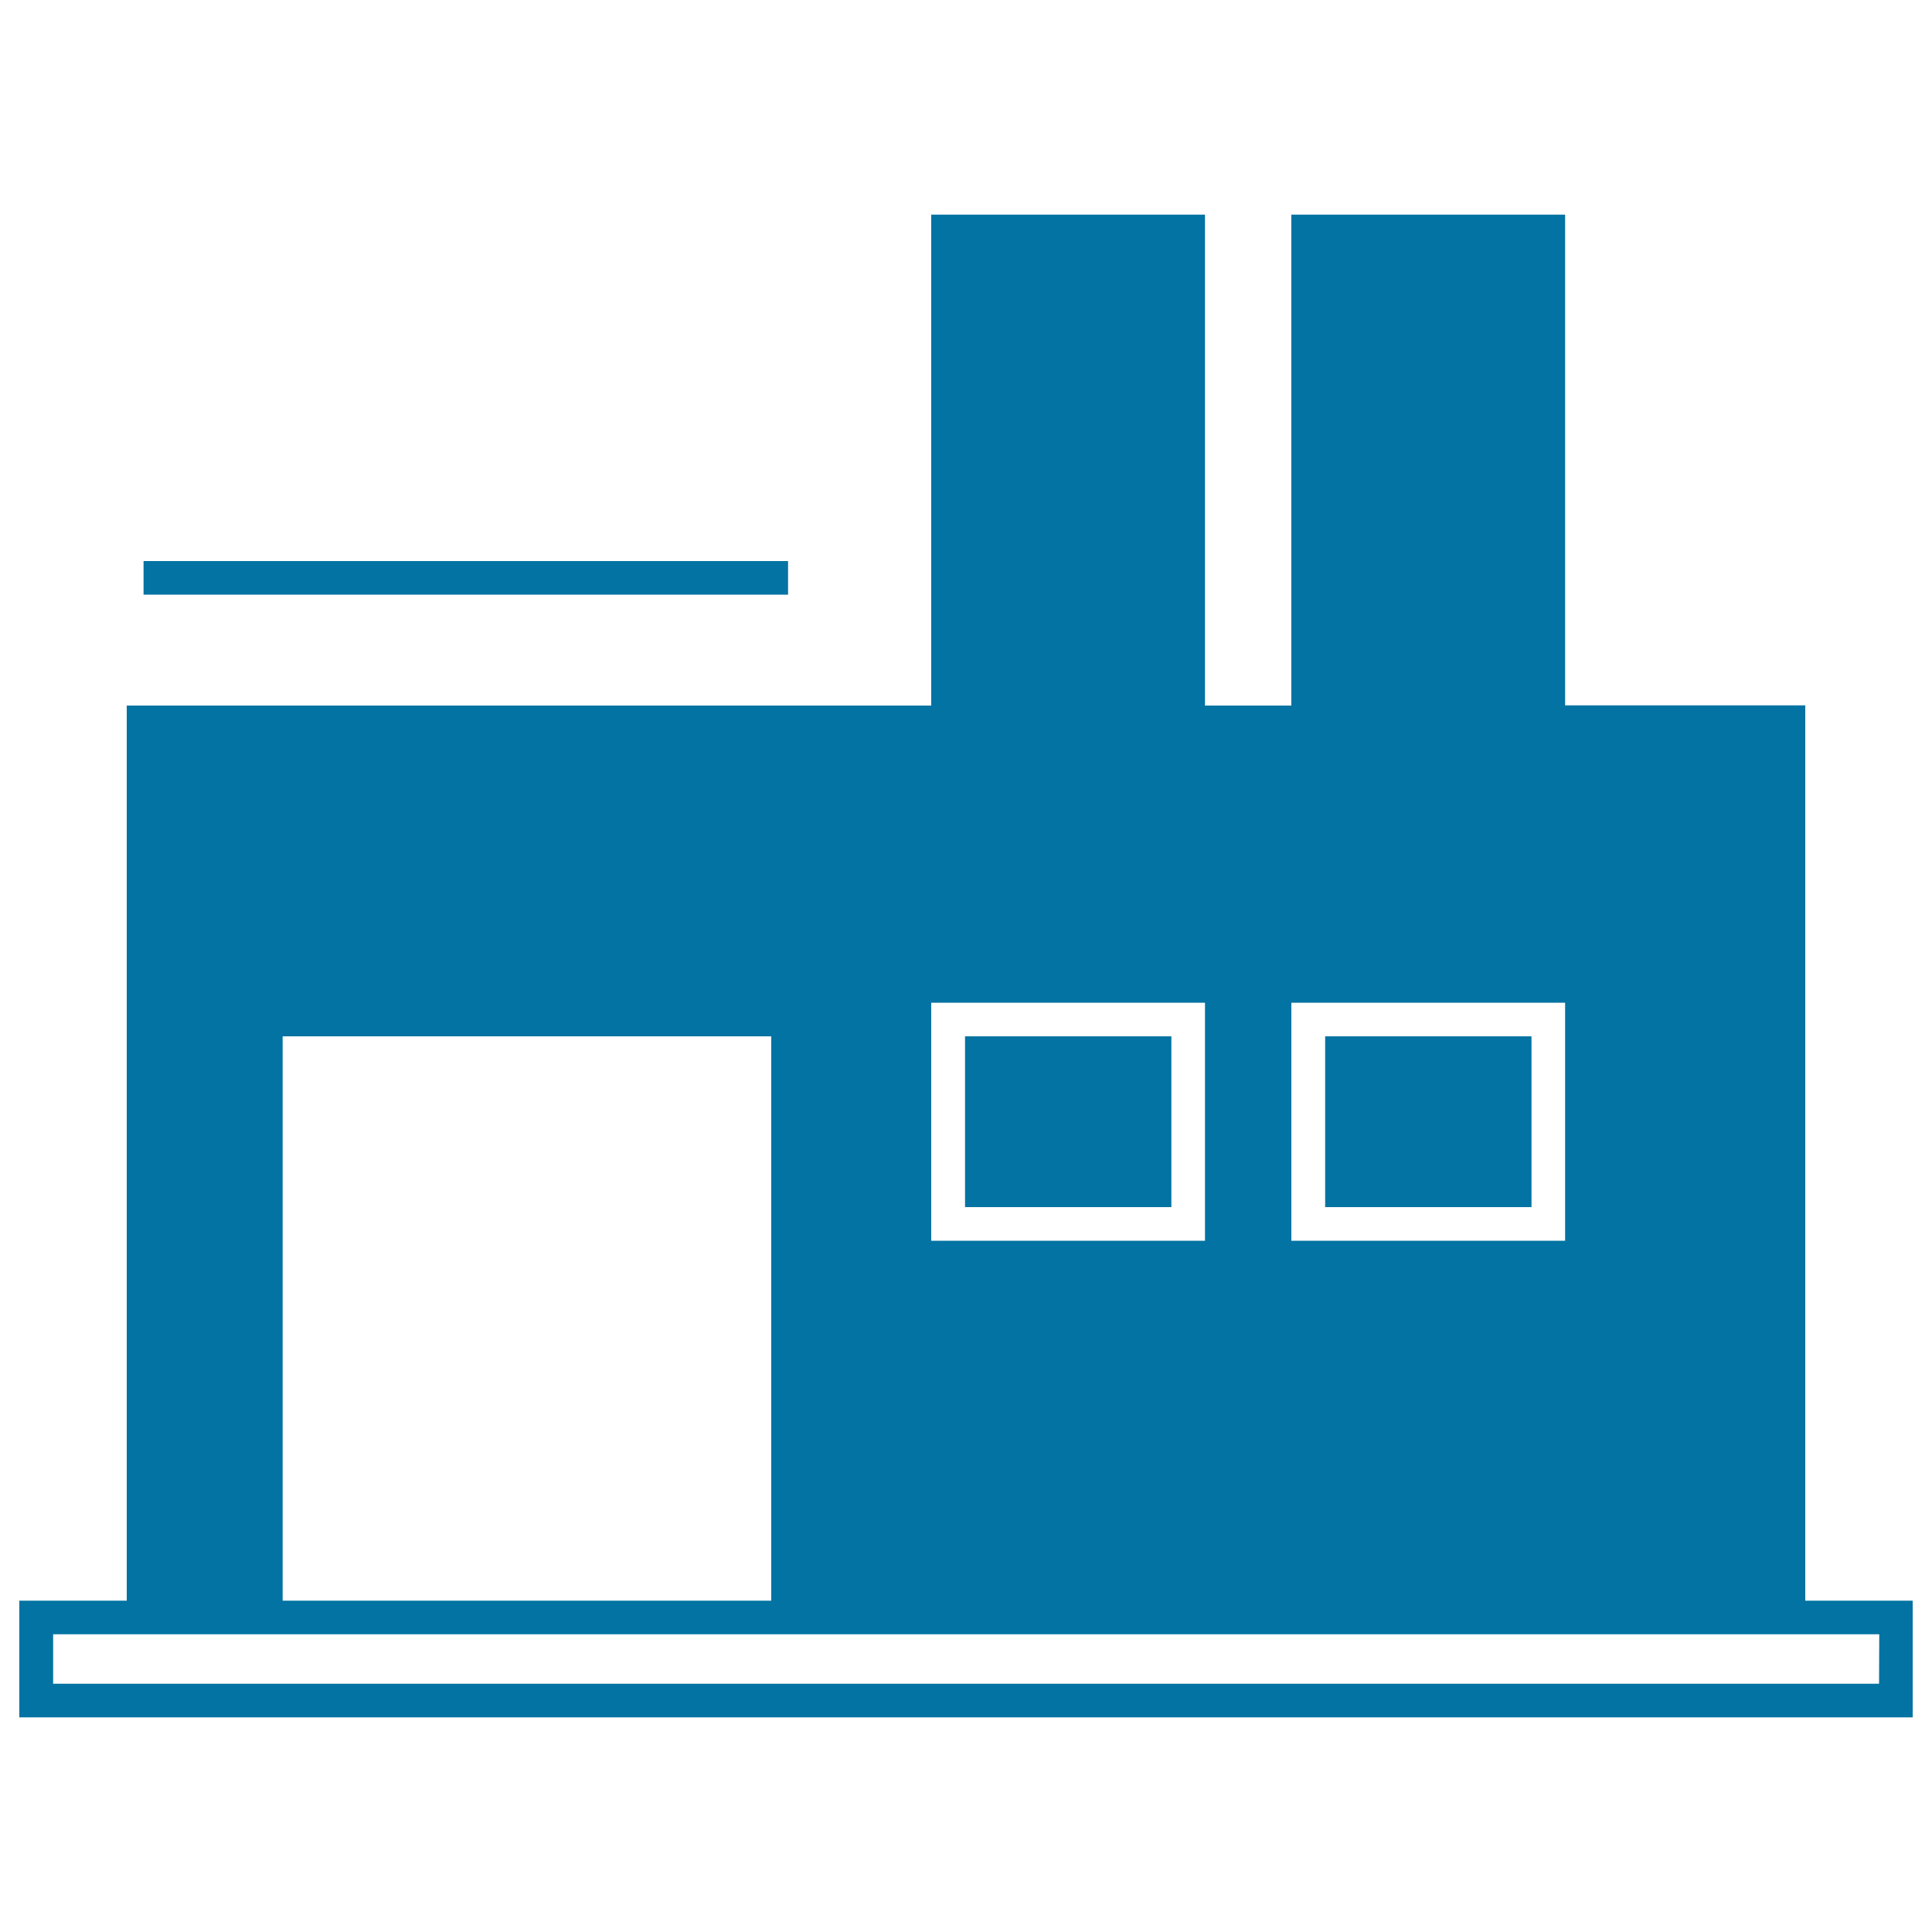 <svg xmlns="http://www.w3.org/2000/svg" viewBox="0 0 1000 1000" style="fill:#0273a2">
<title>Production Plant SVG icon</title>
<g><g><rect x="685.9" y="536.4" width="106.8" height="88.4"/><rect x="499.5" y="536.4" width="106.8" height="88.4"/><path d="M934.4,828.5V365.1H810.1V111.1H668.4v254.1h-44.7V111.1H482v254.1H65.6v463.3H10v60.4h980v-60.4L934.4,828.5L934.4,828.5z M668.4,519h141.7v123.2H668.4V519z M482,519h141.7v123.2H482V519z M146.3,536.4h252.9v292.1H146.3V536.4z M972.6,871.5H27.5v-25.6h38.2h63.2h287.8h517.8h38.2L972.6,871.5L972.6,871.5z"/><rect x="74.3" y="290.4" width="333.6" height="17.4"/></g></g>
</svg>
